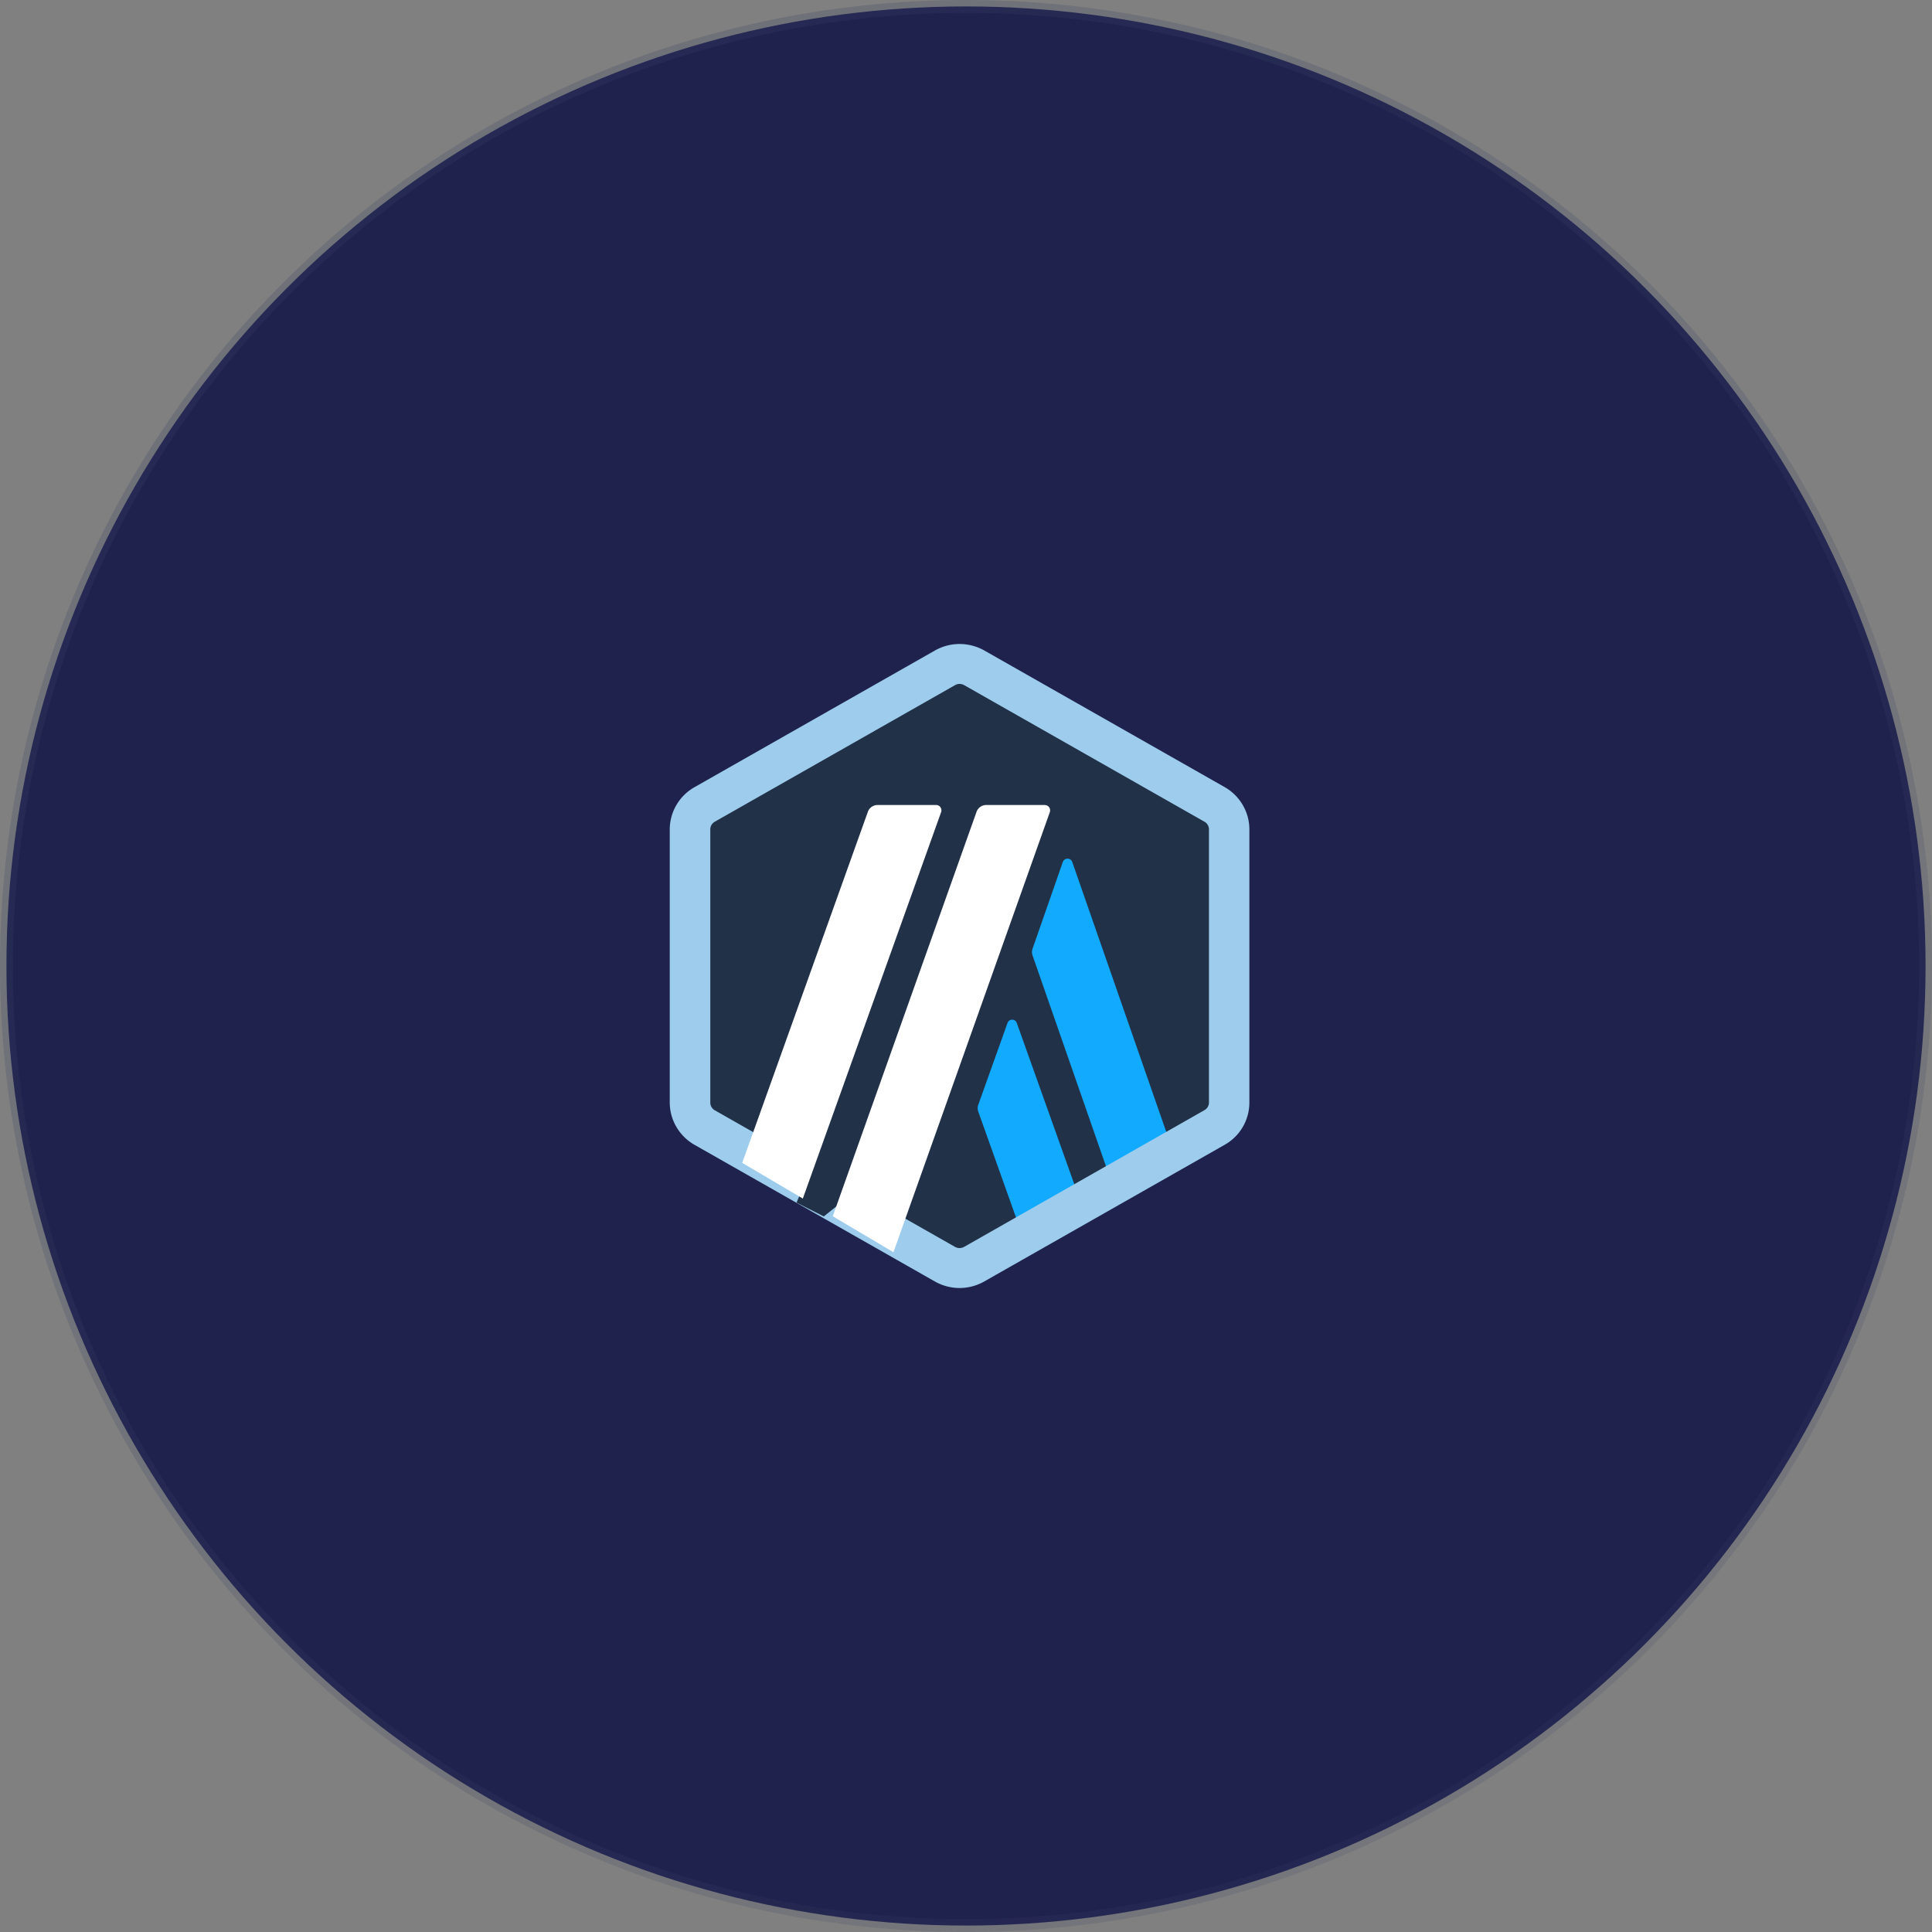 <svg width="150" height="150" fill="none" xmlns="http://www.w3.org/2000/svg"><rect width="100%" height="100%" fill="#808080" stroke="none"/><circle cx="75" cy="75" r="74.5" fill="#20224E" stroke="url(#paint0_linear_2968_8750)"/><path d="M52 64.389V85.61c0 1.35.73 2.602 1.922 3.277l18.656 10.605a3.898 3.898 0 003.844 0l18.656-10.605A3.77 3.77 0 0097 85.611V64.39a3.77 3.77 0 00-1.922-3.277L76.422 50.507a3.9 3.9 0 00-3.844 0L53.922 61.112A3.793 3.793 0 0052 64.389z" fill="#213147"/><path d="M78.22 79.43l-2.264 6.338a.77.77 0 000 .547l3.888 10.907 4.5-2.656-5.398-15.136a.382.382 0 00-.726 0zm5.037-12.485a.39.39 0 00-.748 0l-2.332 6.687a.831.831 0 000 .577l6.563 18.847 4.635-2.803-8.118-23.308z" fill="#12AAFF"/><path d="M74.5 53.099c.125 0 .239.03.353.092L93.51 63.796a.682.682 0 01.353.593V85.6c0 .246-.135.47-.353.594L74.853 96.808a.728.728 0 01-.706 0L55.5 86.204a.682.682 0 01-.353-.593V64.389a.68.68 0 01.353-.593l18.656-10.605a.69.69 0 01.343-.092zm0-3.099c-.665 0-1.33.174-1.922.511L53.922 61.117A3.777 3.777 0 0052 64.389V85.6c0 1.35.737 2.608 1.922 3.283L72.578 99.49a3.887 3.887 0 001.922.51c.665 0 1.33-.174 1.922-.511l18.656-10.606A3.76 3.76 0 0097 85.6V64.39c0-1.35-.737-2.607-1.922-3.282L76.432 50.51A3.955 3.955 0 0074.5 50z" fill="#9DCCED"/><path d="M61.844 93.373l1.867-4.484 3.758 2.738-3.509 2.817-2.116-1.071z" fill="#213147"/><path d="M72.682 62.5h-4.546a.8.8 0 00-.76.54l-9.751 27.246 4.706 2.77L73.07 63.05a.414.414 0 00-.39-.55zm8.443 0h-4.552c-.34 0-.65.216-.76.544L64.655 94.43l4.713 2.793 12.136-34.157a.417.417 0 00-.38-.565z" fill="#fff"/><defs><linearGradient id="paint0_linear_2968_8750" x1="0" y1="-1.782" x2="124.417" y2="168.673" gradientUnits="userSpaceOnUse"><stop stop-color="#384263" stop-opacity=".25"/><stop offset="1" stop-color="#384263" stop-opacity=".15"/></linearGradient></defs></svg>